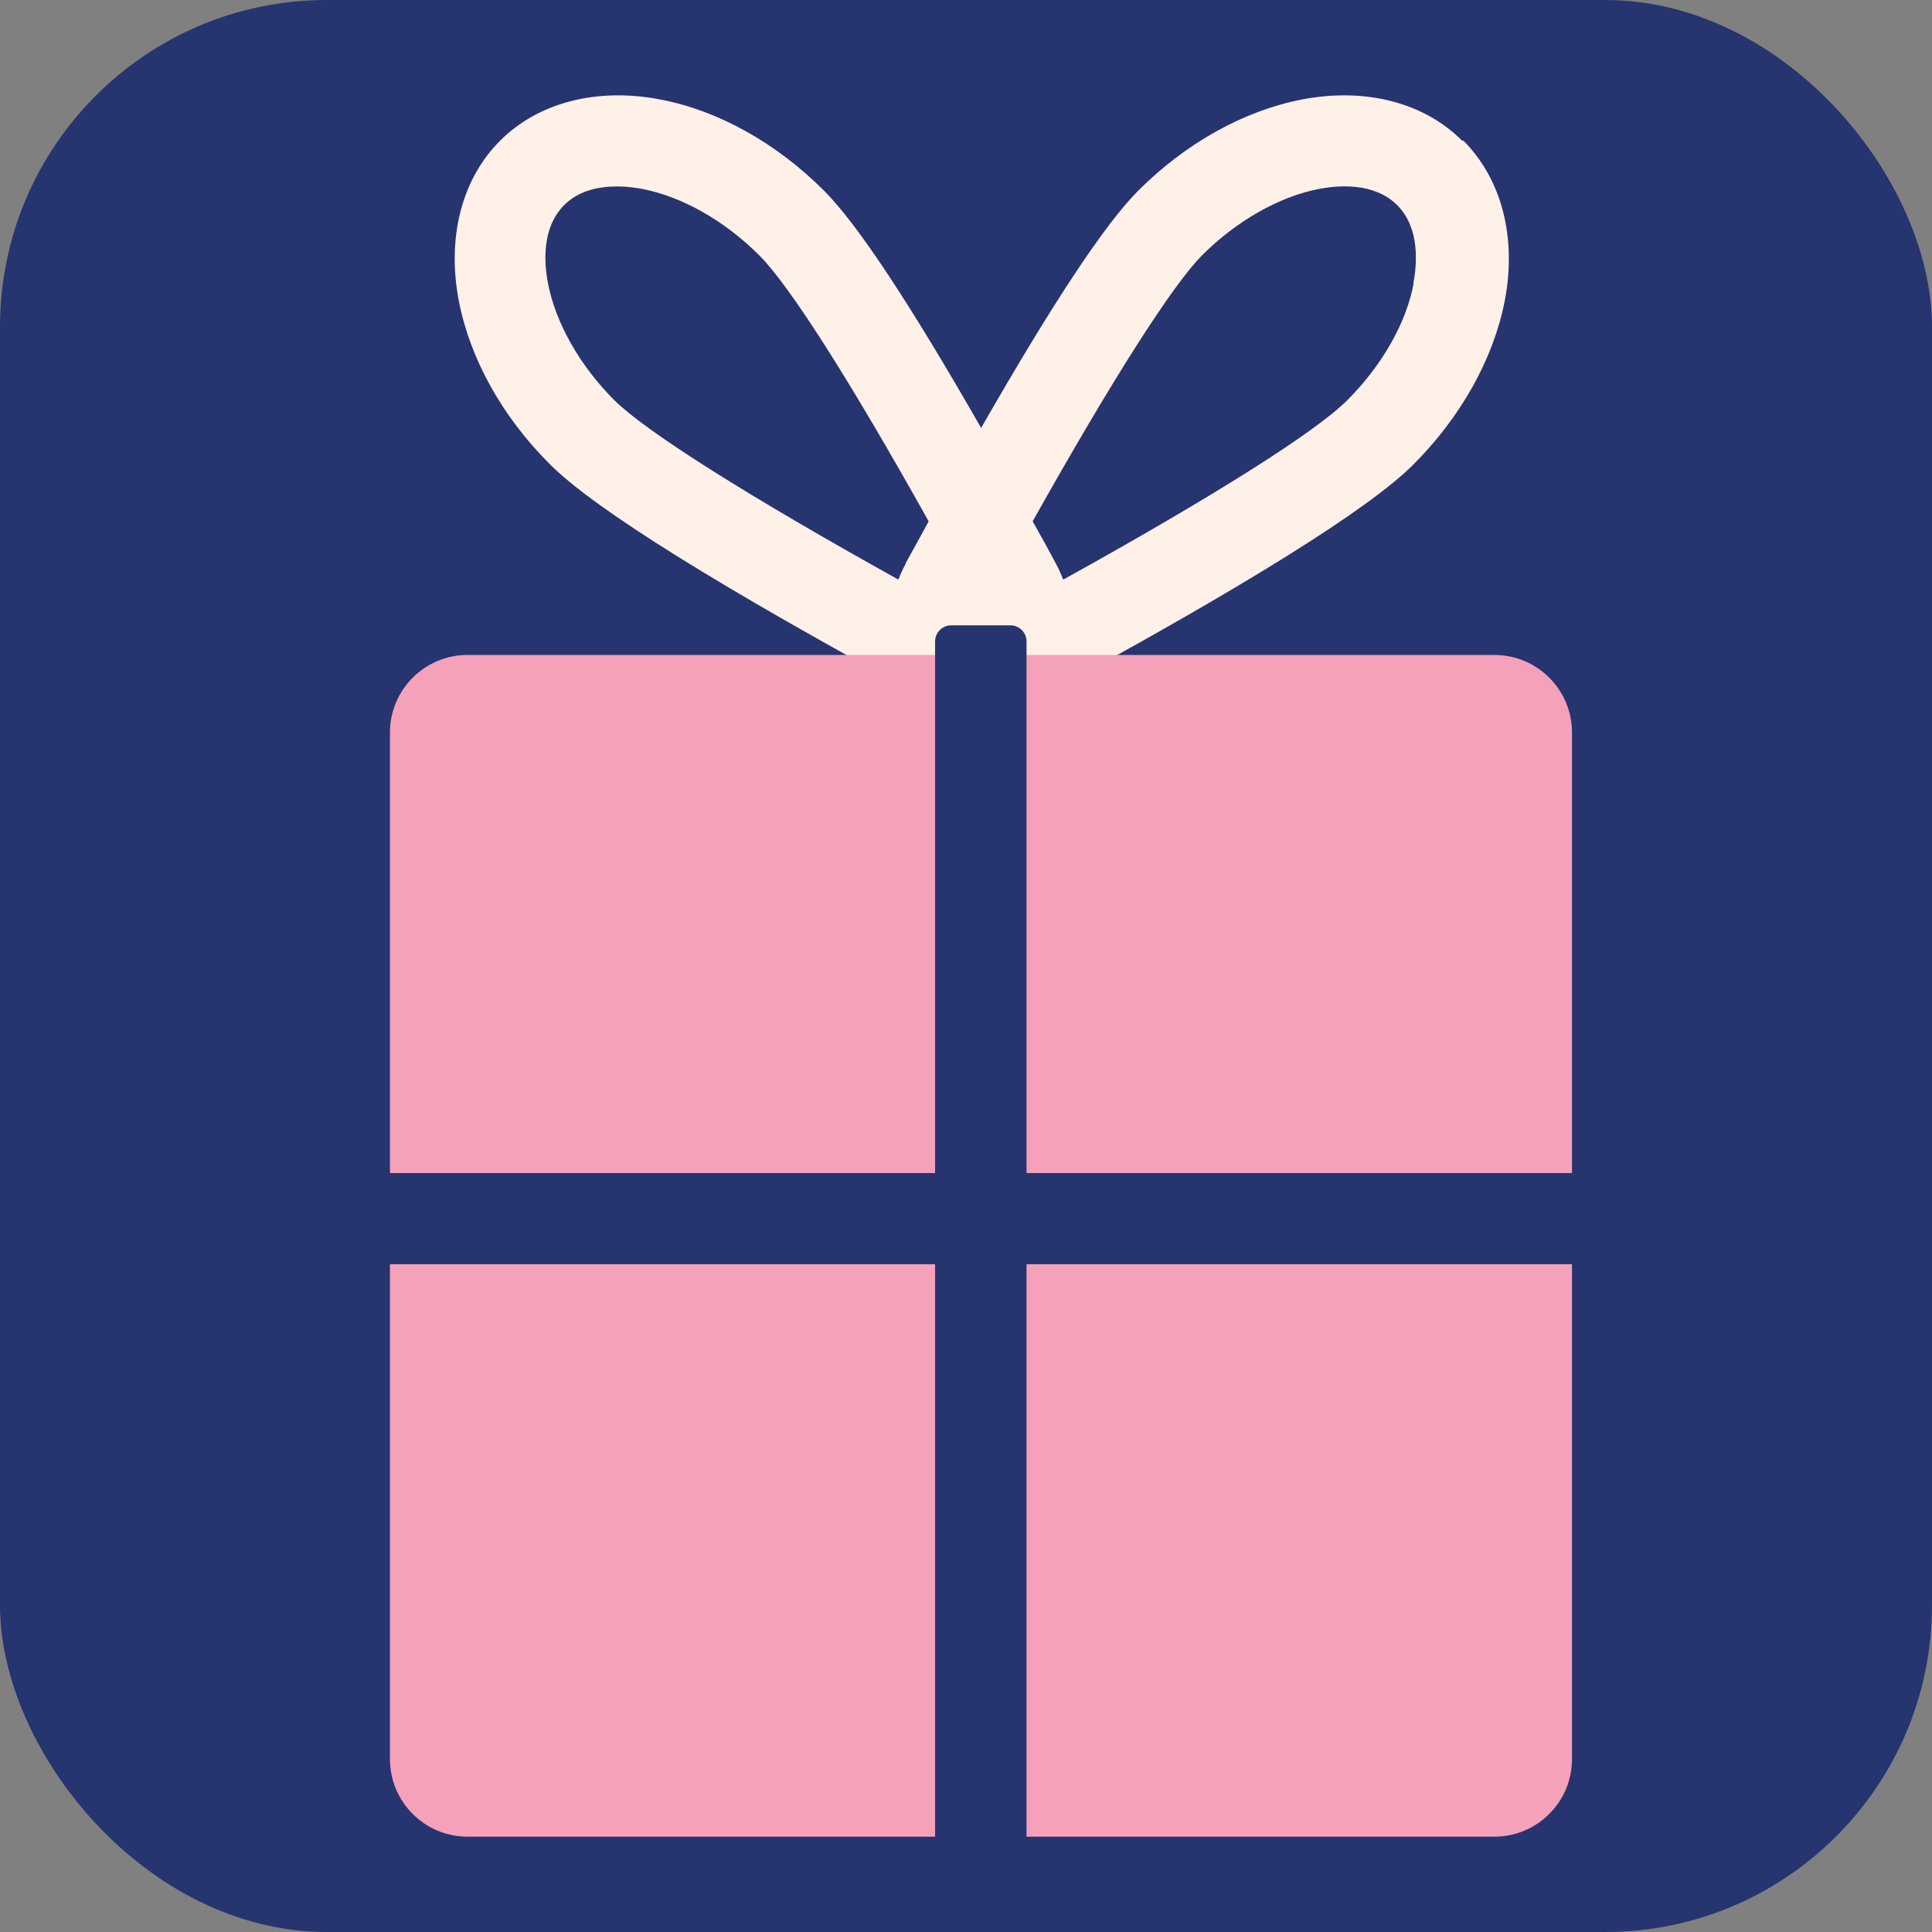 <?xml version="1.0" encoding="UTF-8"?>
<svg id="Layer_1" xmlns="http://www.w3.org/2000/svg" version="1.1" viewBox="0 0 60 60">
  <rect x="0" y="0" width="60" height="60" fill="#808080" stroke="none"/>
  <!-- Generator: Adobe Illustrator 29.5.1, SVG Export Plug-In . SVG Version: 2.1.0 Build 141)  -->
  <defs>
    <style>
      .st0 {
        fill: #fff0e8;
      }

      .st1 {
        fill: #263470;
      }

      .st2 {
        fill: #f5a1ba;
      }
    </style>
  </defs>
  <rect class="st1" width="60" height="60" rx="10.15" ry="10.15"/>
  <path class="st0" d="M45.41,4.37c-1.19-1.19-3.01-1.66-4.98-1.28-1.8.35-3.6,1.35-5.08,2.83-1.04,1.04-2.67,3.51-4.88,7.37-2.21-3.86-3.84-6.33-4.88-7.37-1.48-1.48-3.29-2.49-5.08-2.83-1.97-.38-3.79.09-4.98,1.28-1.19,1.19-1.66,3.01-1.28,4.98.35,1.8,1.35,3.6,2.84,5.08,1.38,1.38,5.27,3.8,11.58,7.22.13.07.26.13.4.19.41.22.86.33,1.35.33.02,0,.05,0,.07,0s.05,0,.07,0c.48,0,.94-.11,1.35-.33.13-.05.26-.11.4-.19,6.31-3.41,10.2-5.84,11.58-7.22,1.48-1.48,2.49-3.29,2.84-5.08.38-1.97-.09-3.78-1.28-4.98,0,0,0,0,0,0ZM28.13,17.5c-.09.17-.17.34-.23.5-4.66-2.59-7.83-4.59-8.82-5.57-1.07-1.07-1.82-2.39-2.06-3.62-.12-.61-.21-1.73.5-2.44.46-.46,1.09-.58,1.64-.58.31,0,.59.04.8.08,1.23.24,2.55.99,3.62,2.06.95.95,2.83,3.91,5.26,8.26-.23.43-.47.86-.72,1.31ZM43.9,8.81c-.23,1.23-.99,2.55-2.06,3.62-.99.99-4.16,2.99-8.82,5.57-.07-.17-.14-.34-.23-.5-.24-.45-.48-.89-.72-1.31,2.44-4.35,4.32-7.31,5.26-8.26,1.07-1.07,2.39-1.82,3.62-2.06.61-.12,1.73-.21,2.44.5.71.71.62,1.83.5,2.44,0,0,0,0,0,0Z"/>
  <path class="st2" d="M46.4,20.34H14.52c-1.33,0-2.41,1.08-2.41,2.41v31.88c0,1.33,1.08,2.41,2.41,2.41h31.89c1.33,0,2.41-1.08,2.41-2.41v-31.88c0-1.33-1.08-2.41-2.41-2.41h0Z"/>
  <path class="st1" d="M49.25,36.43h-17.37v-16.51c0-.27-.22-.5-.5-.5h-1.84c-.27,0-.5.22-.5.5v16.51H11.67c-.27,0-.49.22-.49.49v1.85c0,.27.22.49.49.49h17.37v18.21c0,.27.22.5.5.5h1.84c.27,0,.5-.22.5-.5v-18.21h17.37c.27,0,.49-.22.49-.49v-1.85c0-.27-.22-.49-.49-.49h0Z"/>
</svg>